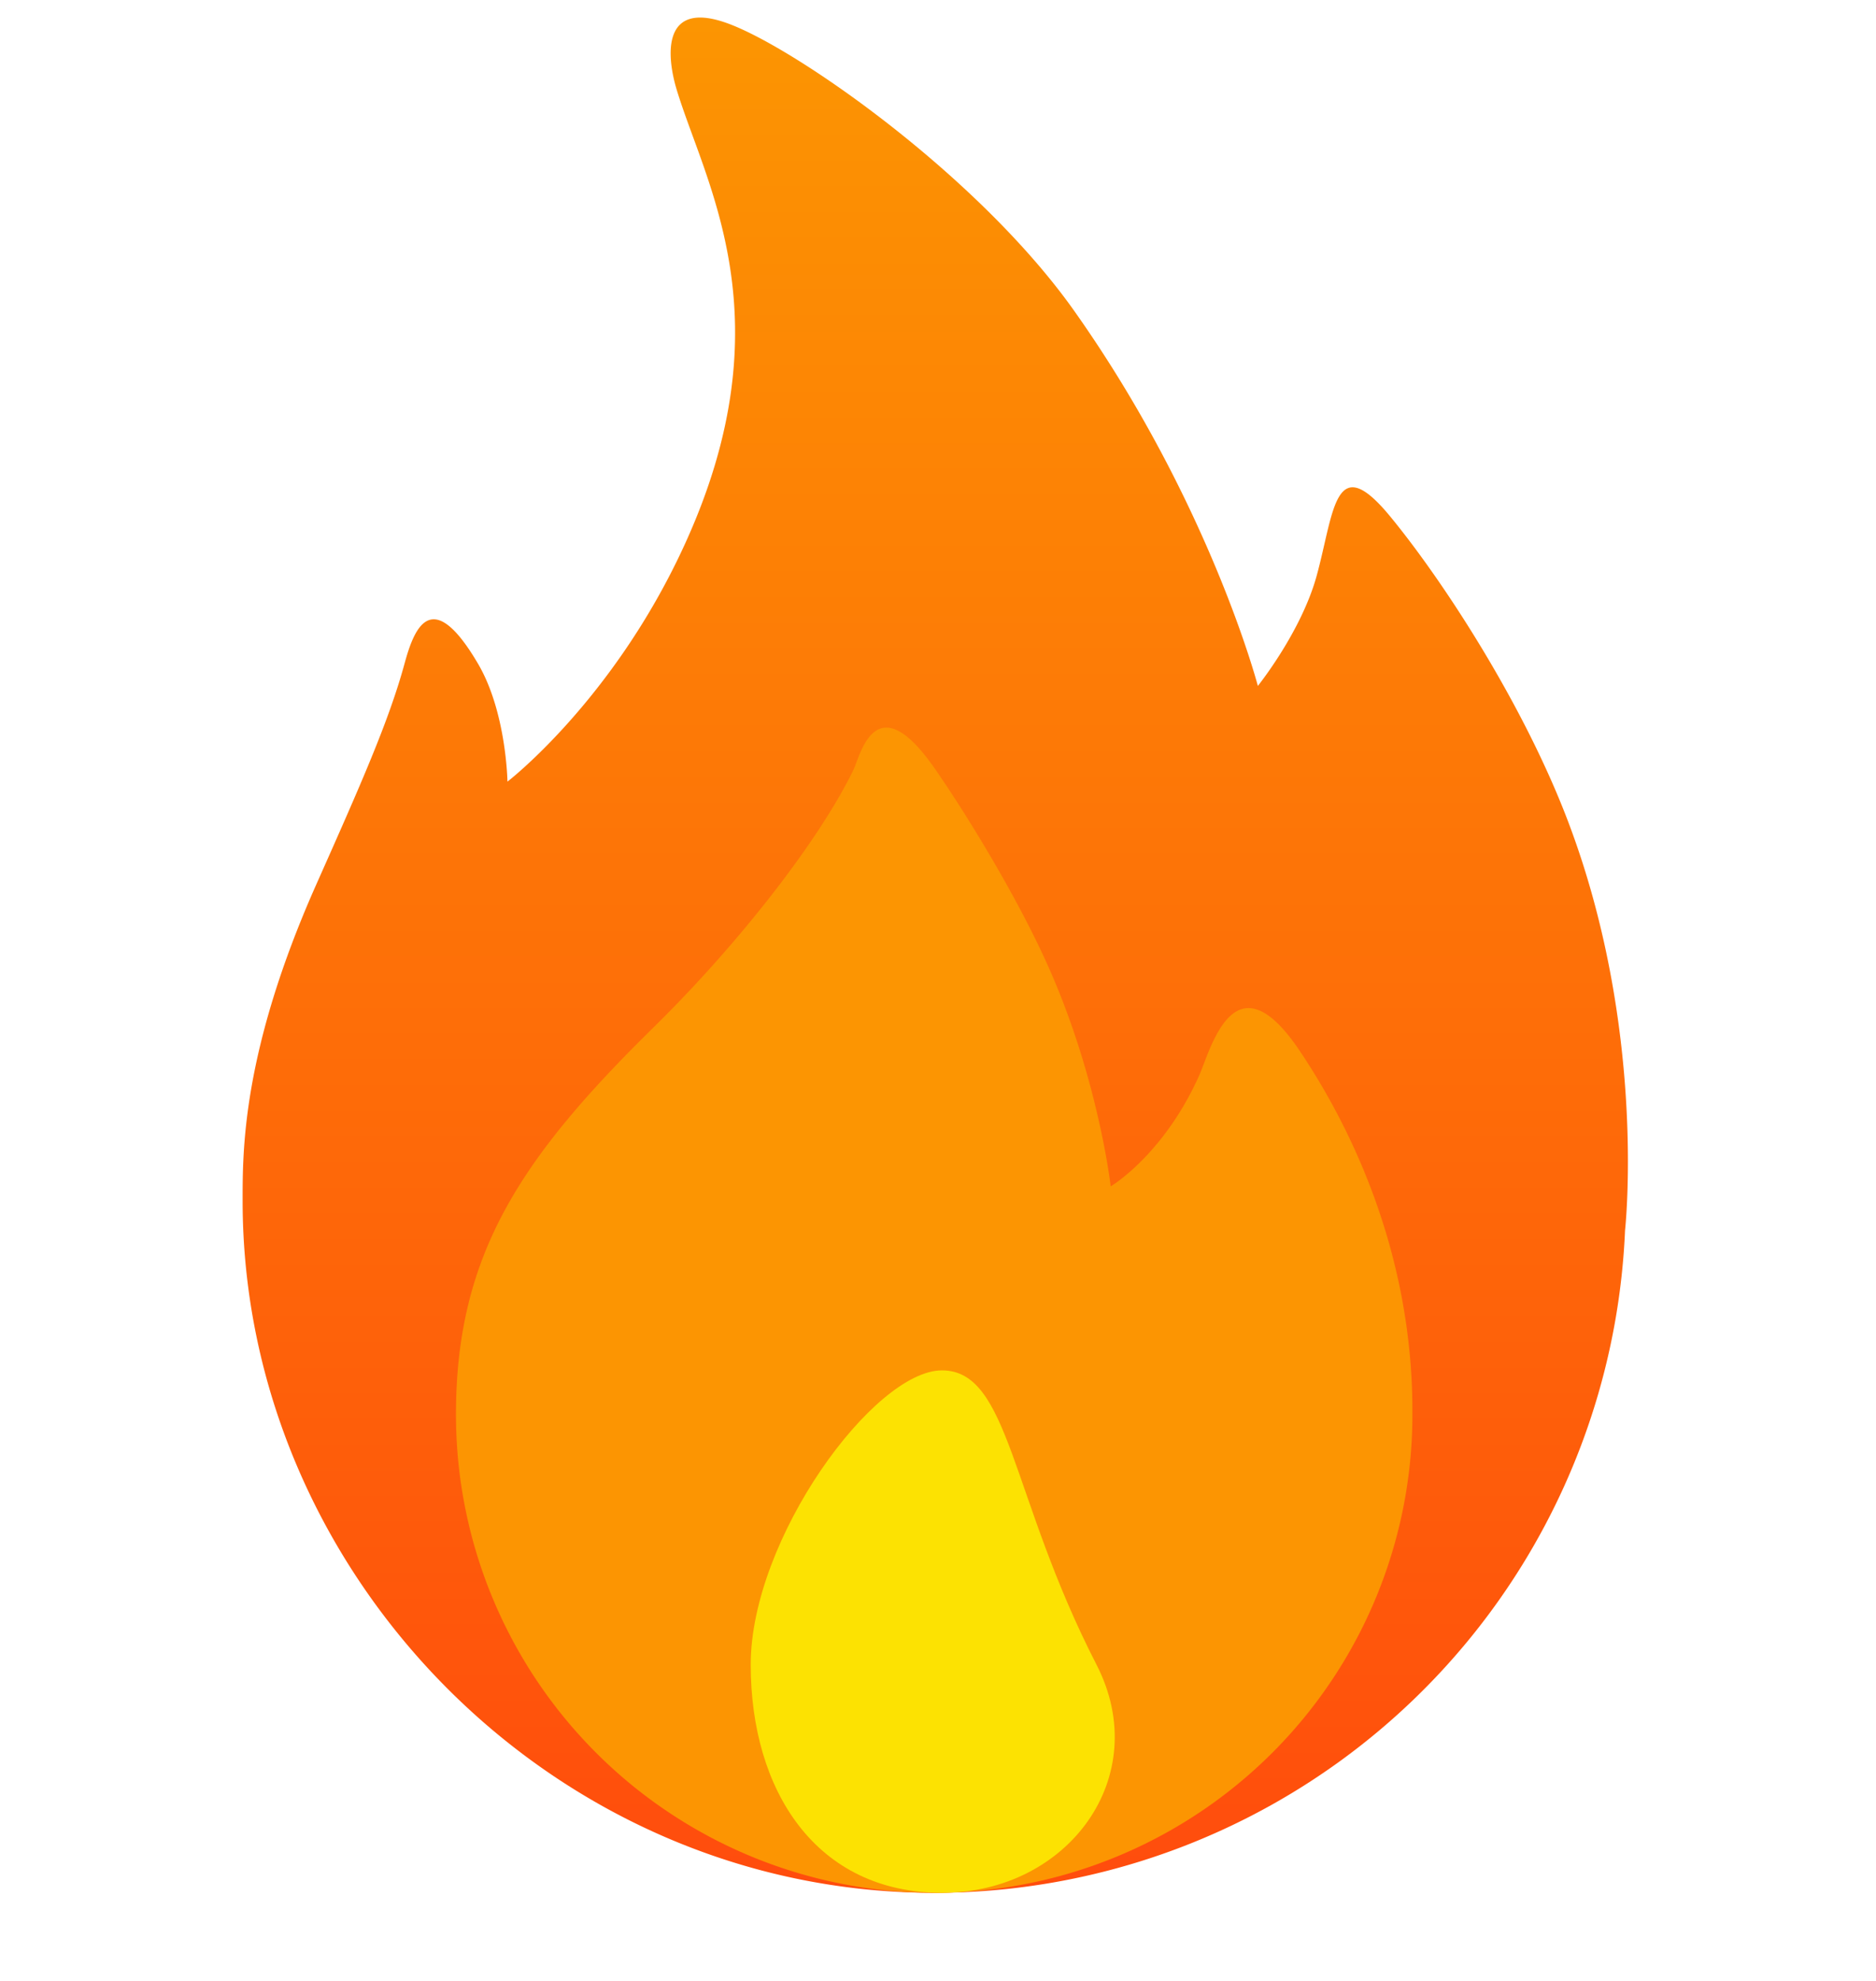 <svg xmlns="http://www.w3.org/2000/svg" width="18" height="19" fill="none"><g clip-path="url(#a)"><g fill-rule="evenodd" clip-path="url(#b)" clip-rule="evenodd"><path fill="url(#c)" d="M15.592 11.802a6.635 6.635 0 0 1-6.629 6.353c-3.664 0-6.635-3.07-6.635-6.635 0-.476-.008-1.429.706-3.035.428-.962.696-1.566.847-2.118.083-.303.245-.786.706 0 .272.463.282 1.13.282 1.13s1.012-.777 1.694-2.26c1.001-2.173.203-3.472-.07-4.376-.095-.312-.154-.874.494-.635.66.243 2.405 1.465 3.318 2.753 1.302 1.838 1.764 3.6 1.764 3.6s.417-.518.565-1.059c.167-.611.17-1.217.706-.565.51.62 1.268 1.786 1.694 2.894.774 2.013.558 3.953.558 3.953Z"/><path fill="#FC9502" d="M8.963 18.155a4.588 4.588 0 0 1-4.588-4.588c0-1.529.616-2.457 1.899-3.716.82-.806 1.59-1.796 1.916-2.47.064-.133.21-.825.775-.015.296.425.76 1.18 1.057 1.825.513 1.11.635 2.188.635 2.188s.503-.296.847-1.059c.111-.246.336-1.176.963-.246.46.683 1.093 1.91 1.085 3.493a4.588 4.588 0 0 1-4.589 4.588Z"/><path fill="#FCE202" d="M9.038 13.144c.653 0 .653 1.209 1.483 2.823.552 1.075-.274 2.188-1.483 2.188-1.208 0-1.835-.98-1.835-2.188 0-1.208 1.182-2.823 1.835-2.823Z"/></g></g><defs><clipPath id="a"><path fill="#fff" d="M0 .168h18v18H0z"/></clipPath><clipPath id="b"><path fill="#fff" d="M0 .168h18v18H0z"/></clipPath><linearGradient id="c" x1="8.973" x2="8.973" y1="18.169" y2=".182" gradientUnits="userSpaceOnUse"><stop stop-color="#FF4C0D"/><stop offset="1" stop-color="#FC9502"/></linearGradient></defs></svg>